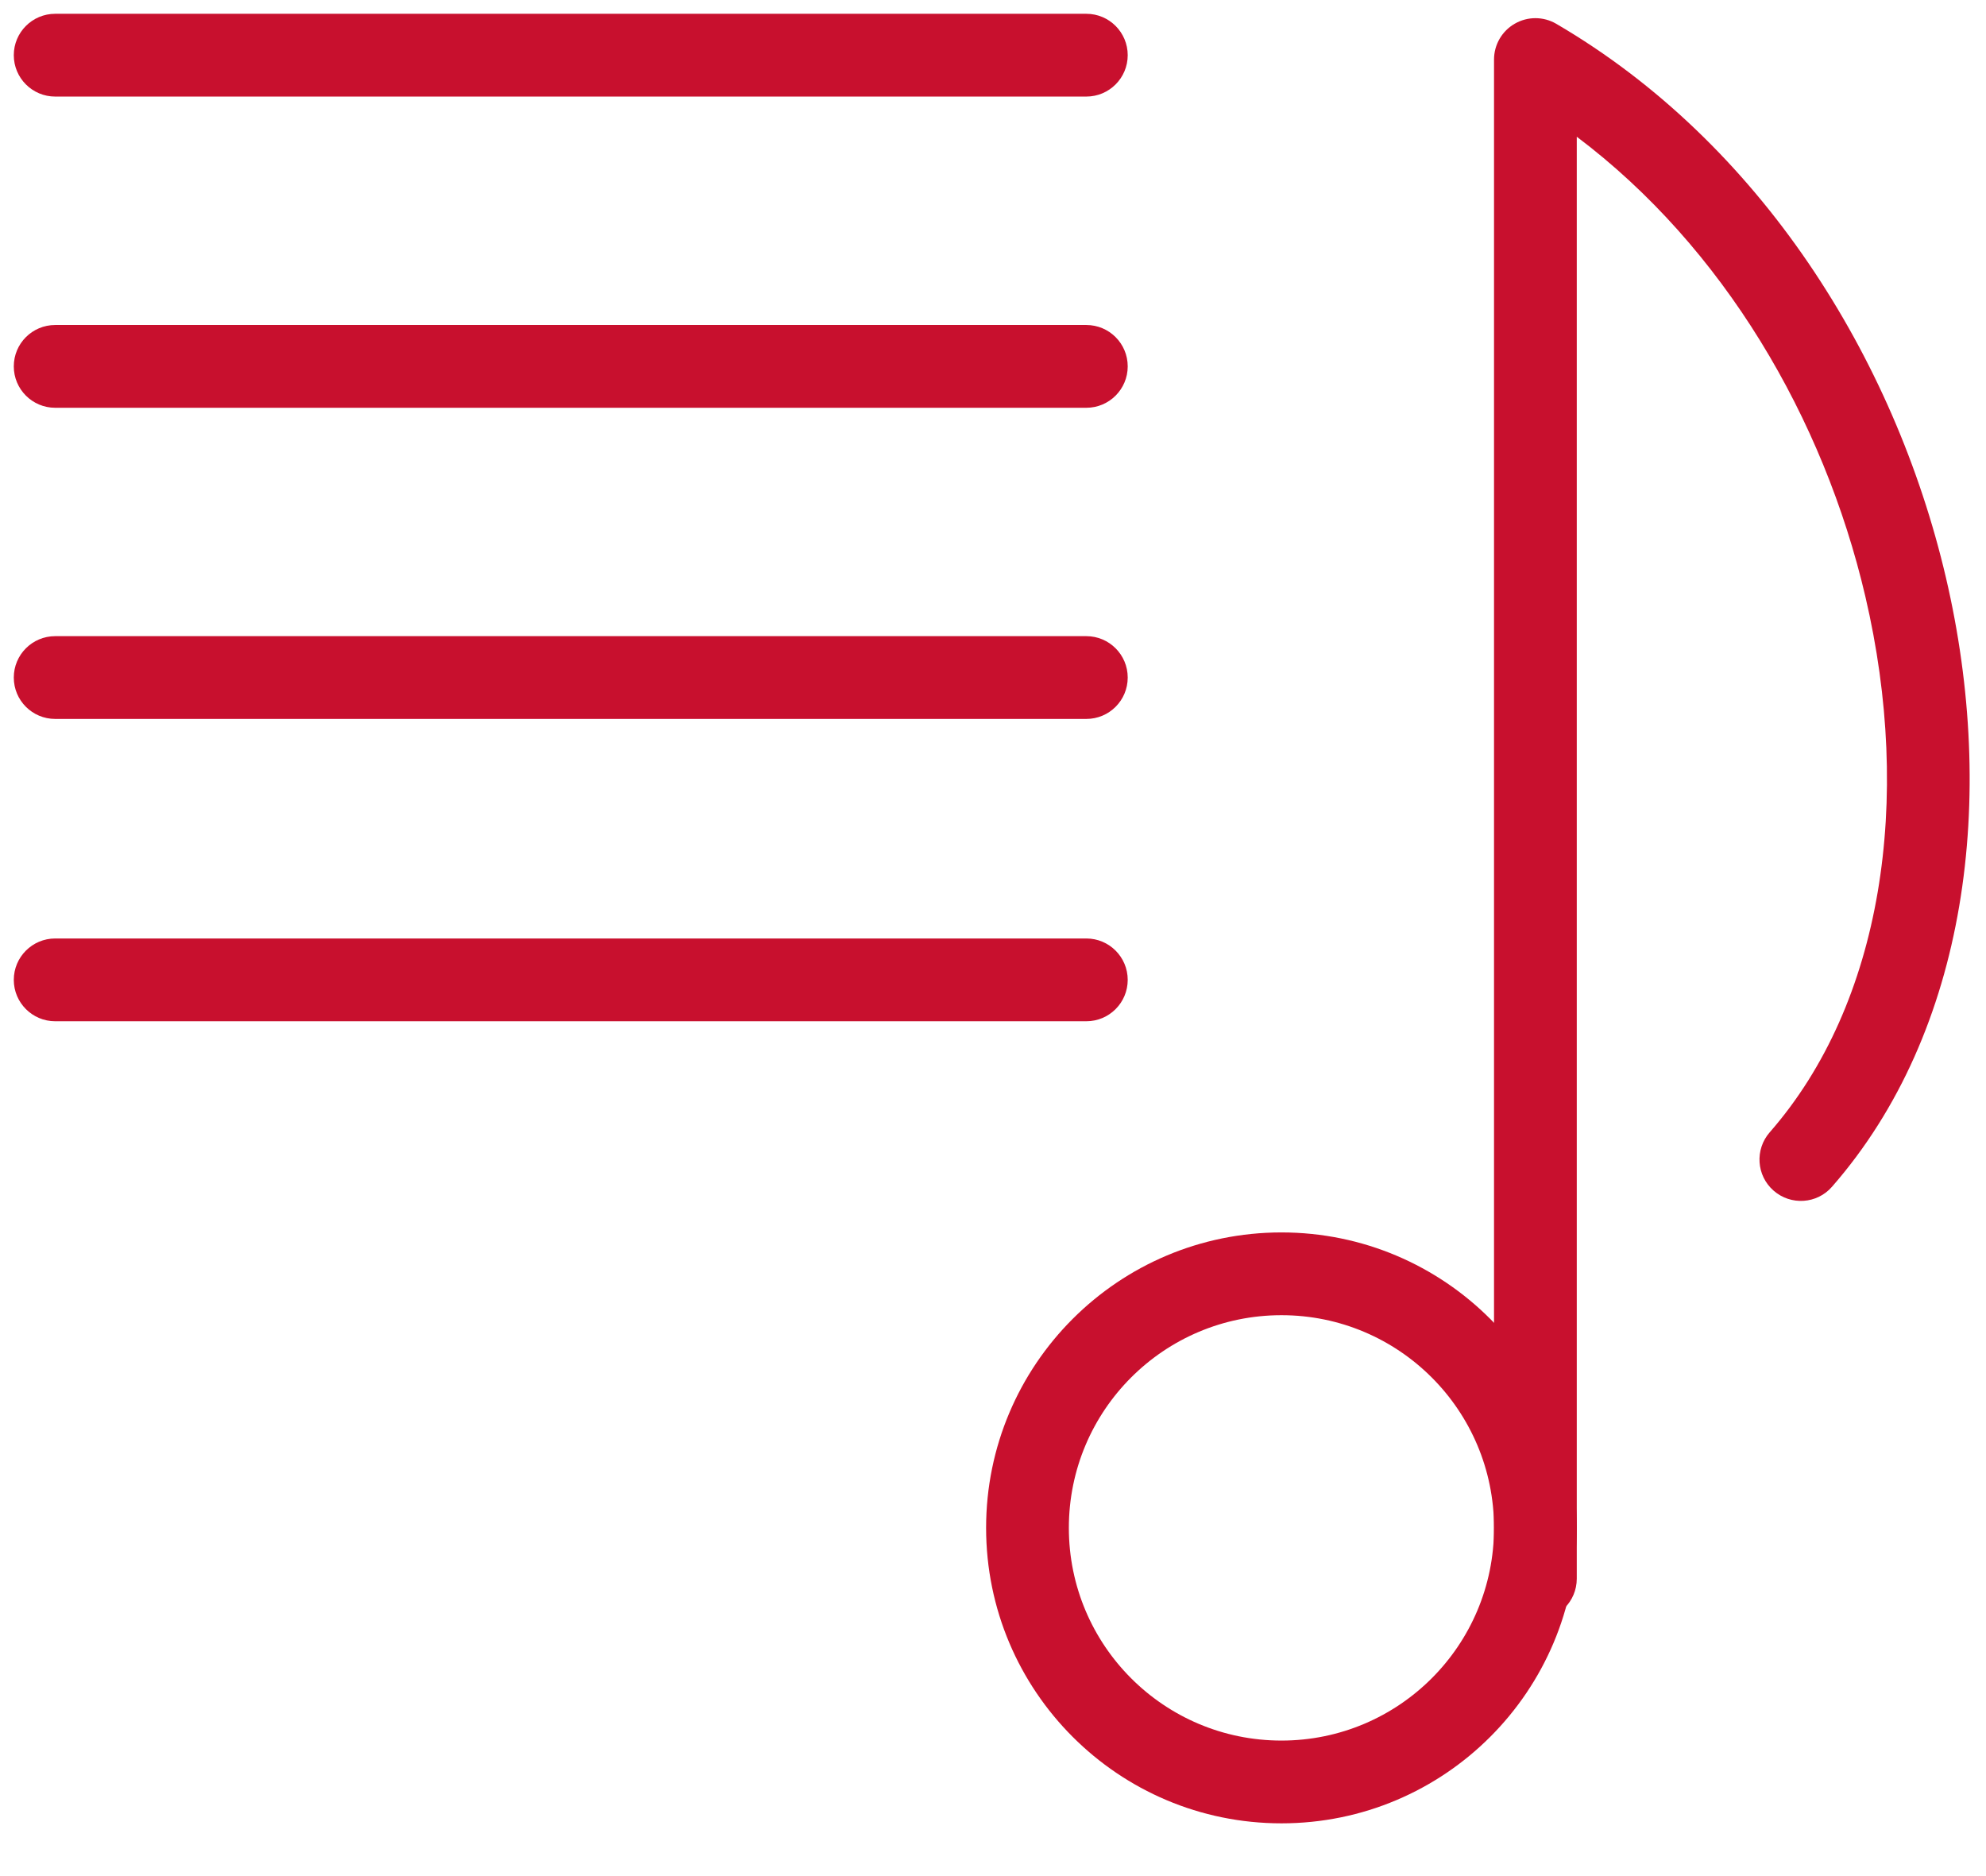 <svg width="36" height="34" viewBox="0 0 36 34" fill="none" xmlns="http://www.w3.org/2000/svg">
<path fill-rule="evenodd" clip-rule="evenodd" d="M0.25 1C0.25 0.586 0.586 0.25 1 0.25H19.692C20.106 0.25 20.442 0.586 20.442 1C20.442 1.414 20.106 1.75 19.692 1.75H1C0.586 1.75 0.25 1.414 0.25 1Z" fill="#C8102E"/>
<path fill-rule="evenodd" clip-rule="evenodd" d="M0.25 6.64C0.25 6.225 0.586 5.89 1 5.89H19.692C20.106 5.89 20.442 6.225 20.442 6.64C20.442 7.054 20.106 7.39 19.692 7.39H1C0.586 7.39 0.25 7.054 0.25 6.64Z" fill="#C8102E"/>
<path fill-rule="evenodd" clip-rule="evenodd" d="M0.25 12.279C0.25 11.865 0.586 11.529 1 11.529H19.692C20.106 11.529 20.442 11.865 20.442 12.279C20.442 12.694 20.106 13.029 19.692 13.029H1C0.586 13.029 0.25 12.694 0.25 12.279Z" fill="#C8102E"/>
<path fill-rule="evenodd" clip-rule="evenodd" d="M0.25 17.758C0.25 17.344 0.586 17.008 1 17.008H19.692C20.106 17.008 20.442 17.344 20.442 17.758C20.442 18.172 20.106 18.508 19.692 18.508H1C0.586 18.508 0.25 18.172 0.25 17.758Z" fill="#C8102E"/>
<path fill-rule="evenodd" clip-rule="evenodd" d="M27.459 0.429C27.692 0.295 27.979 0.296 28.211 0.432C31.906 2.591 34.341 6.479 35.274 10.469C36.203 14.445 35.675 18.688 33.208 21.508C32.936 21.82 32.462 21.851 32.15 21.578C31.838 21.306 31.807 20.832 32.08 20.52C34.124 18.183 34.675 14.495 33.813 10.81C33.057 7.578 31.24 4.478 28.582 2.478V28.61C28.582 29.024 28.247 29.36 27.832 29.36C27.418 29.36 27.082 29.024 27.082 28.61V1.079C27.082 0.81 27.226 0.562 27.459 0.429Z" fill="#C8102E"/>
<path fill-rule="evenodd" clip-rule="evenodd" d="M23.229 23.835C21.1 23.835 19.375 25.561 19.375 27.689C19.375 29.818 21.1 31.544 23.229 31.544C25.357 31.544 27.082 29.818 27.082 27.689C27.082 25.561 25.357 23.835 23.229 23.835ZM17.875 27.689C17.875 24.733 20.272 22.335 23.229 22.335C26.186 22.335 28.582 24.733 28.582 27.689C28.582 30.646 26.186 33.044 23.229 33.044C20.272 33.044 17.875 30.646 17.875 27.689Z" fill="#C8102E"/>
</svg>
